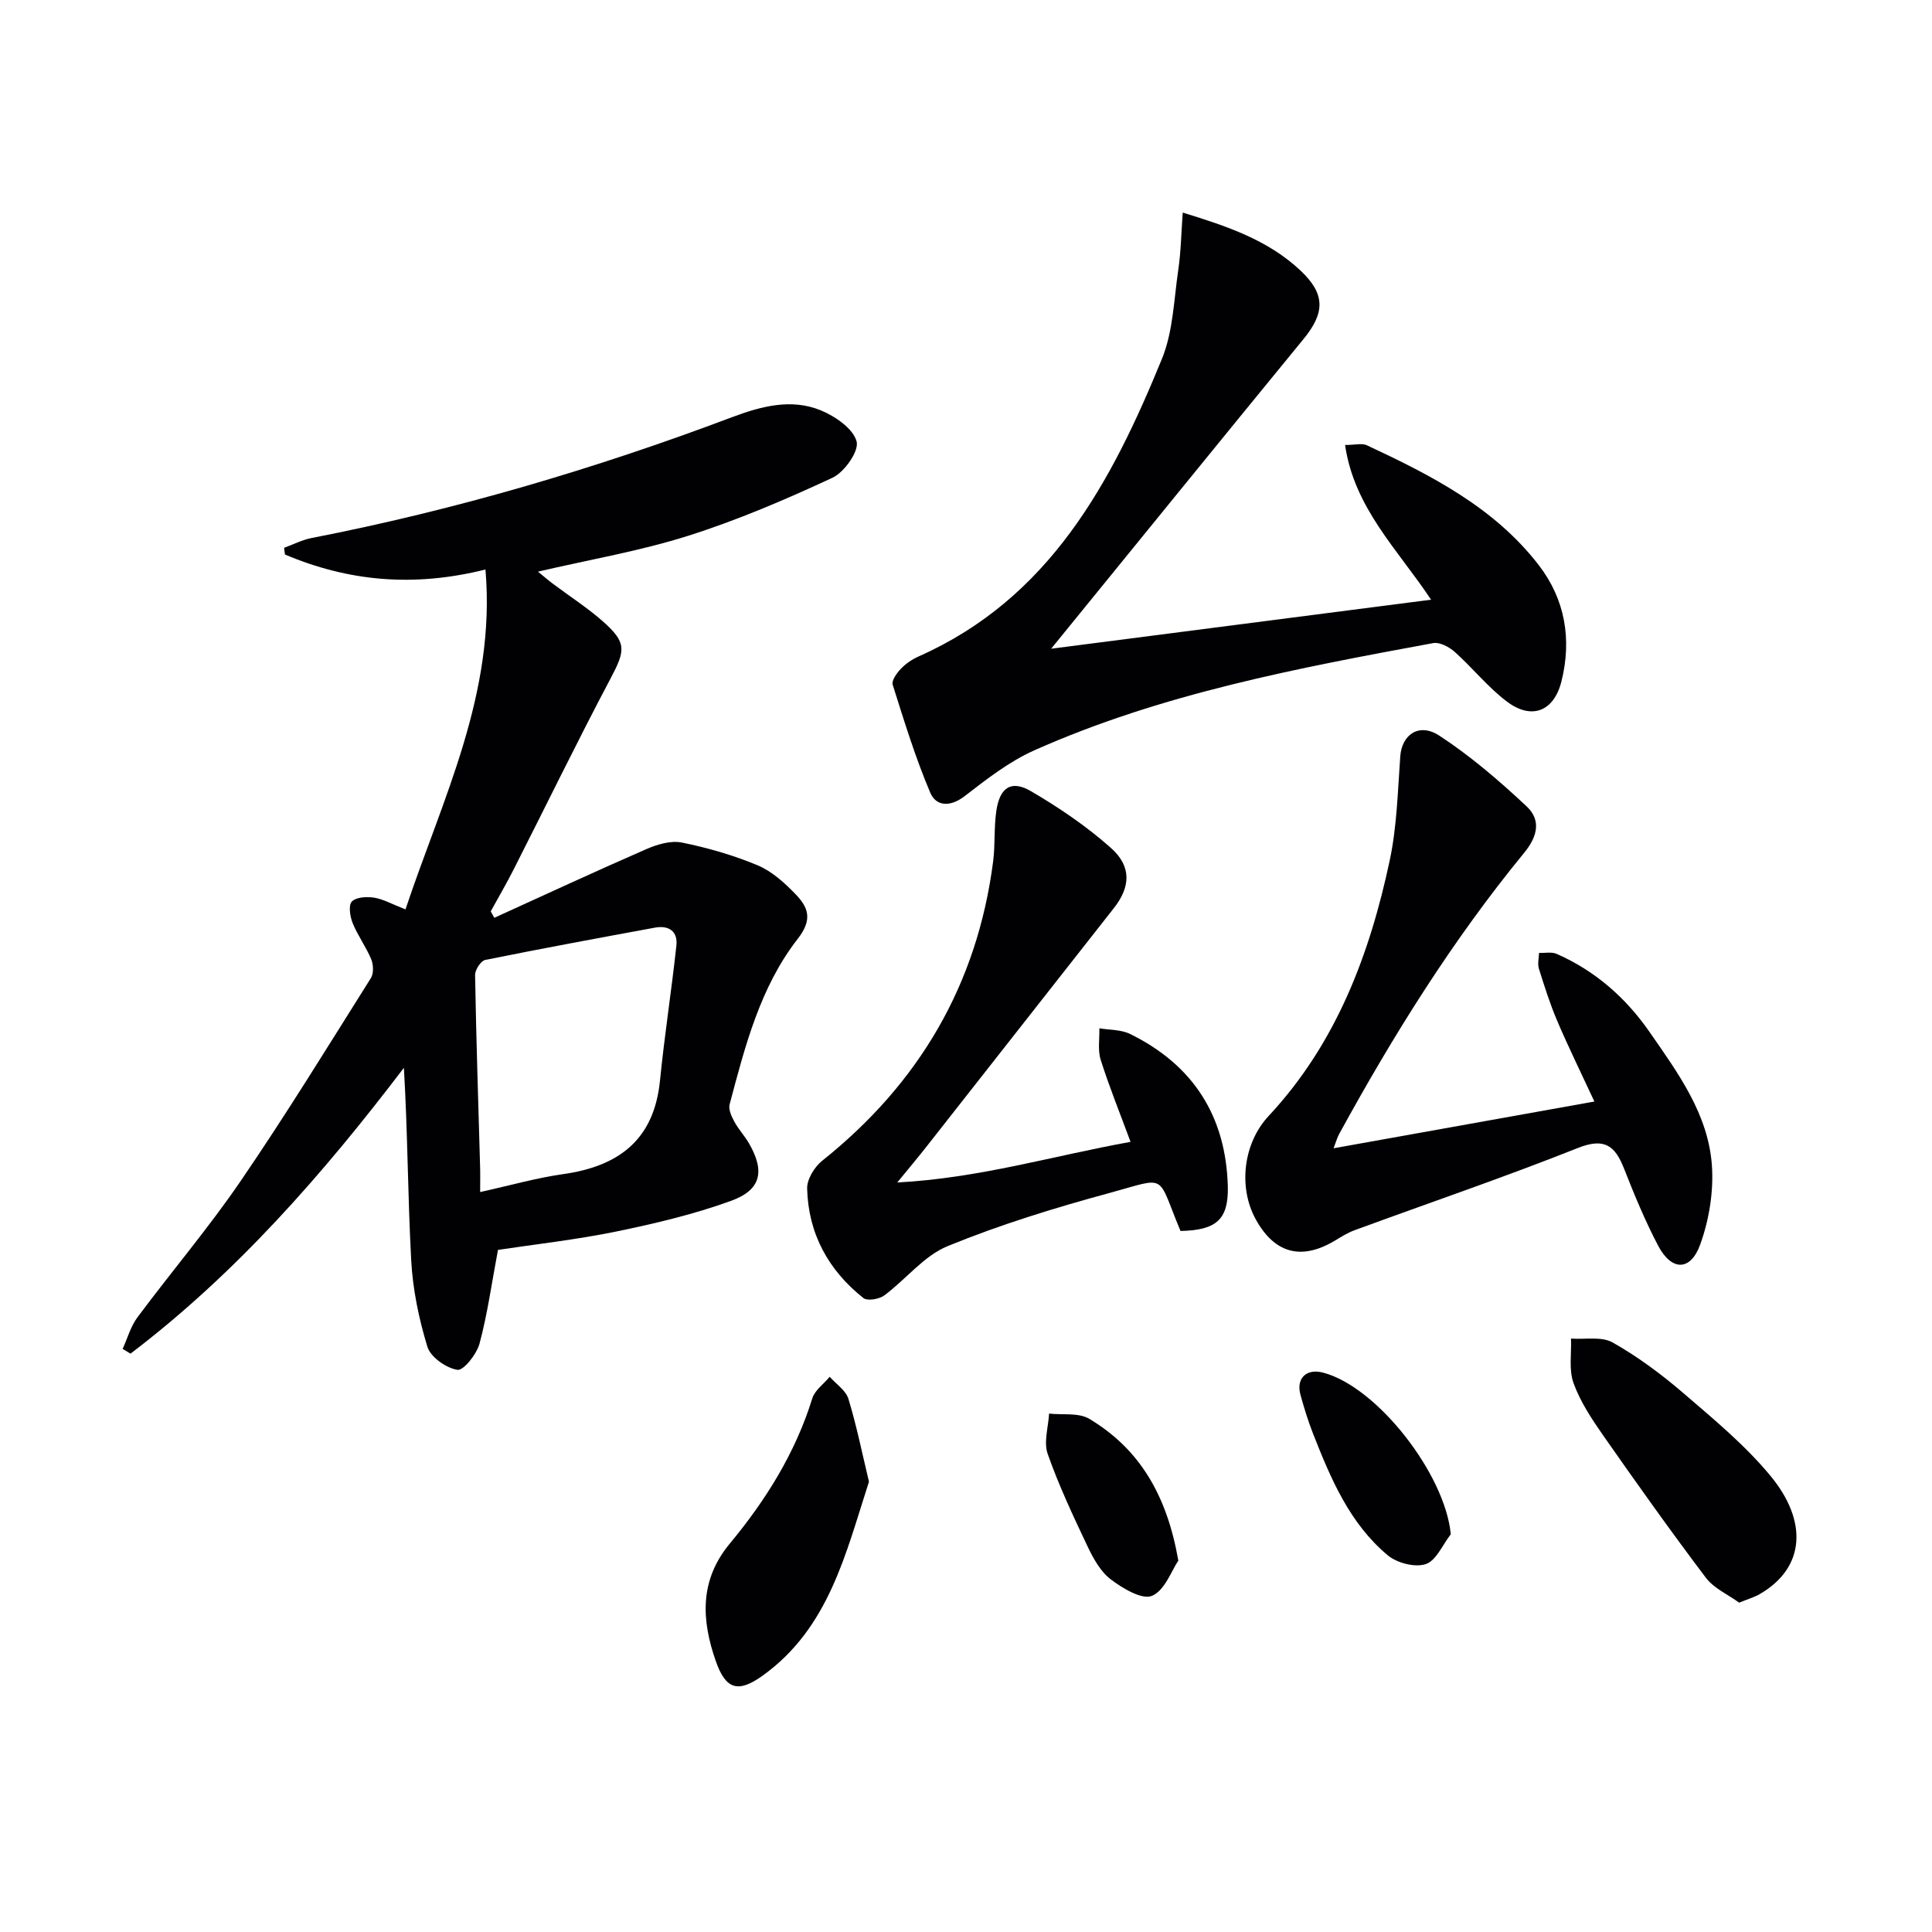 <svg enable-background="new 0 0 400 400" viewBox="0 0 400 400" xmlns="http://www.w3.org/2000/svg"><g fill="#010103"><path d="m103.1 258.78c-1.34 7.11-2.19 13.36-3.82 19.4-.59 2.19-3.31 5.63-4.58 5.43-2.34-.37-5.55-2.63-6.21-4.77-1.78-5.81-3.04-11.93-3.36-18-.71-13.19-.72-26.43-1.51-39.76-16.76 22.03-34.7 42.53-56.6 59.18-.54-.33-1.08-.66-1.63-.99 1.01-2.2 1.66-4.65 3.08-6.55 7.05-9.47 14.73-18.5 21.38-28.24 9.38-13.72 18.08-27.91 26.94-41.98.6-.96.53-2.77.07-3.89-1.08-2.59-2.8-4.91-3.85-7.51-.55-1.36-.9-3.69-.16-4.45.9-.92 3.09-1.04 4.6-.8 1.9.3 3.68 1.33 6.5 2.43 7.62-22.85 18.77-44.68 16.56-70.37-15.04 3.76-28.49 2.4-41.51-3.1-.06-.46-.12-.93-.18-1.39 1.89-.69 3.74-1.65 5.69-2.03 29.74-5.79 58.68-14.32 87.01-25 5.95-2.24 12.29-3.98 18.47-1.41 2.96 1.23 6.63 3.75 7.36 6.41.55 1.98-2.52 6.37-4.99 7.52-9.74 4.53-19.69 8.79-29.92 12.03-9.92 3.14-20.27 4.9-31.06 7.41 1.22 1 2.12 1.78 3.08 2.5 3.46 2.6 7.13 4.95 10.36 7.8 4.99 4.42 4.67 6 1.58 11.84-6.91 13.06-13.37 26.36-20.06 39.53-1.49 2.94-3.15 5.78-4.74 8.67.25.44.5.88.74 1.33 10.48-4.76 20.91-9.61 31.46-14.21 2.26-.99 5.09-1.83 7.37-1.37 5.33 1.08 10.65 2.61 15.66 4.7 2.95 1.23 5.58 3.61 7.85 5.96 2.6 2.69 3.67 5.18.51 9.24-7.8 9.99-10.93 22.25-14.13 34.31-.28 1.04.39 2.49.97 3.56.86 1.6 2.15 2.96 3.06 4.54 3.29 5.73 2.53 9.6-3.73 11.87-7.73 2.81-15.83 4.72-23.9 6.38-8.24 1.68-16.63 2.61-24.36 3.78zm-3.69-11.98c6.22-1.37 11.62-2.92 17.12-3.7 11.52-1.61 18.88-7.06 20.11-19.35.93-9.35 2.39-18.64 3.4-27.99.32-2.96-1.59-4.23-4.45-3.7-11.73 2.16-23.45 4.32-35.14 6.69-.9.18-2.1 2.05-2.09 3.12.23 13.13.66 26.26 1.03 39.38.06 1.61.02 3.22.02 5.55z"/><path d="m244.87 44.01c9.25 2.84 17.7 5.7 24.41 12.03 5.14 4.84 5.05 8.72.62 14.13-17.18 20.96-34.26 42.02-52.27 64.14 26.73-3.45 52.39-6.76 78.66-10.15-6.91-10.4-15.91-18.98-17.81-32.03 2.02 0 3.49-.42 4.52.06 13.29 6.21 26.38 12.87 35.58 24.81 5.47 7.09 6.88 15.41 4.69 24.11-1.56 6.18-6.15 8-11.27 4.15-3.95-2.97-7.1-6.97-10.81-10.29-1.16-1.03-3.12-2.07-4.48-1.82-28.09 5.18-56.2 10.47-82.51 22.17-5.22 2.32-9.92 5.99-14.49 9.52-2.99 2.3-5.91 2.11-7.11-.72-3.08-7.25-5.4-14.83-7.78-22.36-.27-.86.86-2.42 1.7-3.3 1.01-1.06 2.32-1.95 3.67-2.55 27.17-12.06 39.92-36.03 50.38-61.62 2.31-5.66 2.47-12.24 3.38-18.43.55-3.75.61-7.55.92-11.85z"/><path d="m276.1 237.74c18.19-3.26 35.79-6.42 54-9.68-2.8-6.03-5.4-11.32-7.71-16.73-1.49-3.5-2.64-7.15-3.78-10.78-.31-.99 0-2.17.03-3.26 1.23.05 2.62-.26 3.67.21 7.96 3.51 14.27 9.04 19.22 16.17 5.88 8.48 12.15 16.99 12.9 27.62.38 5.4-.57 11.26-2.42 16.37-2.02 5.58-5.94 5.51-8.72.23-2.69-5.13-4.92-10.52-7.04-15.92-1.87-4.77-4.04-6.49-9.57-4.29-15.25 6.06-30.8 11.36-46.22 17.02-1.39.51-2.69 1.32-3.97 2.09-6.97 4.23-12.58 2.78-16.49-4.32-3.7-6.7-2.57-15.82 2.65-21.41 13.98-14.98 20.91-33.37 25.08-52.93 1.49-7.02 1.66-14.34 2.18-21.54.32-4.47 3.87-7.04 8.09-4.28 6.46 4.22 12.41 9.34 18.06 14.63 2.97 2.78 2.39 6.11-.51 9.64-14.81 18.05-27.12 37.79-38.31 58.24-.37.67-.57 1.44-1.14 2.92z"/><path d="m244.41 254.86c-5.03-12.02-2.48-11.19-14.73-7.86-11.33 3.08-22.62 6.55-33.47 10.99-4.94 2.02-8.66 6.9-13.14 10.22-1.05.78-3.5 1.19-4.32.53-7.25-5.75-11.41-13.36-11.64-22.67-.05-1.92 1.52-4.48 3.13-5.76 20.04-15.99 32.1-36.48 35.38-61.98.44-3.45.15-7.01.66-10.45.72-4.88 3.1-6.46 7.21-4.05 5.82 3.41 11.52 7.27 16.54 11.75 4.33 3.86 3.99 8.11.58 12.44-12.95 16.47-25.89 32.97-38.84 49.44-1.63 2.08-3.34 4.1-6 7.36 17.07-.91 32.18-5.51 48.3-8.41-2.19-5.91-4.4-11.37-6.18-16.97-.64-2.01-.22-4.35-.28-6.54 2.13.36 4.49.25 6.36 1.17 13.1 6.43 19.88 17.08 20.24 31.67.13 6.74-2.36 8.97-9.8 9.12z"/><path d="m360.07 331.81c-2.28-1.66-5.21-2.94-6.9-5.17-7.3-9.66-14.31-19.53-21.25-29.45-2.37-3.39-4.73-6.97-6.13-10.81-1.01-2.78-.41-6.14-.53-9.24 2.9.21 6.32-.49 8.61.8 5.17 2.92 10.04 6.53 14.56 10.41 6.3 5.41 12.81 10.8 18.08 17.15 7.78 9.36 7.33 19.08-2.23 24.57-1.11.64-2.39 1-4.21 1.74z"/><path d="m179.91 306.77c-4.81 14.83-8.27 30.26-21.98 40.13-5.11 3.68-7.67 2.91-9.73-2.98-2.96-8.46-3.45-16.69 2.9-24.34 7.44-8.97 13.58-18.77 17.08-30.07.53-1.69 2.37-2.98 3.6-4.46 1.34 1.51 3.34 2.82 3.88 4.58 1.69 5.54 2.83 11.23 4.25 17.14z"/><path d="m300.37 317.65c-1.69 2.16-3.01 5.45-5.18 6.18-2.22.75-5.95-.22-7.87-1.82-7.89-6.59-11.8-15.86-15.46-25.17-1.03-2.61-1.85-5.31-2.6-8.01-.97-3.45 1.2-5.56 4.68-4.64 11.2 2.95 25.25 20.99 26.43 33.46z"/><path d="m243.96 323.11c-1.4 2.04-2.79 6.17-5.45 7.29-2.05.87-6.07-1.54-8.53-3.4-2.13-1.61-3.62-4.34-4.82-6.85-2.98-6.28-5.95-12.6-8.25-19.14-.86-2.44.14-5.54.29-8.34 2.8.31 6.12-.23 8.32 1.08 10.45 6.25 16.09 15.86 18.44 29.36z"/></g></svg>